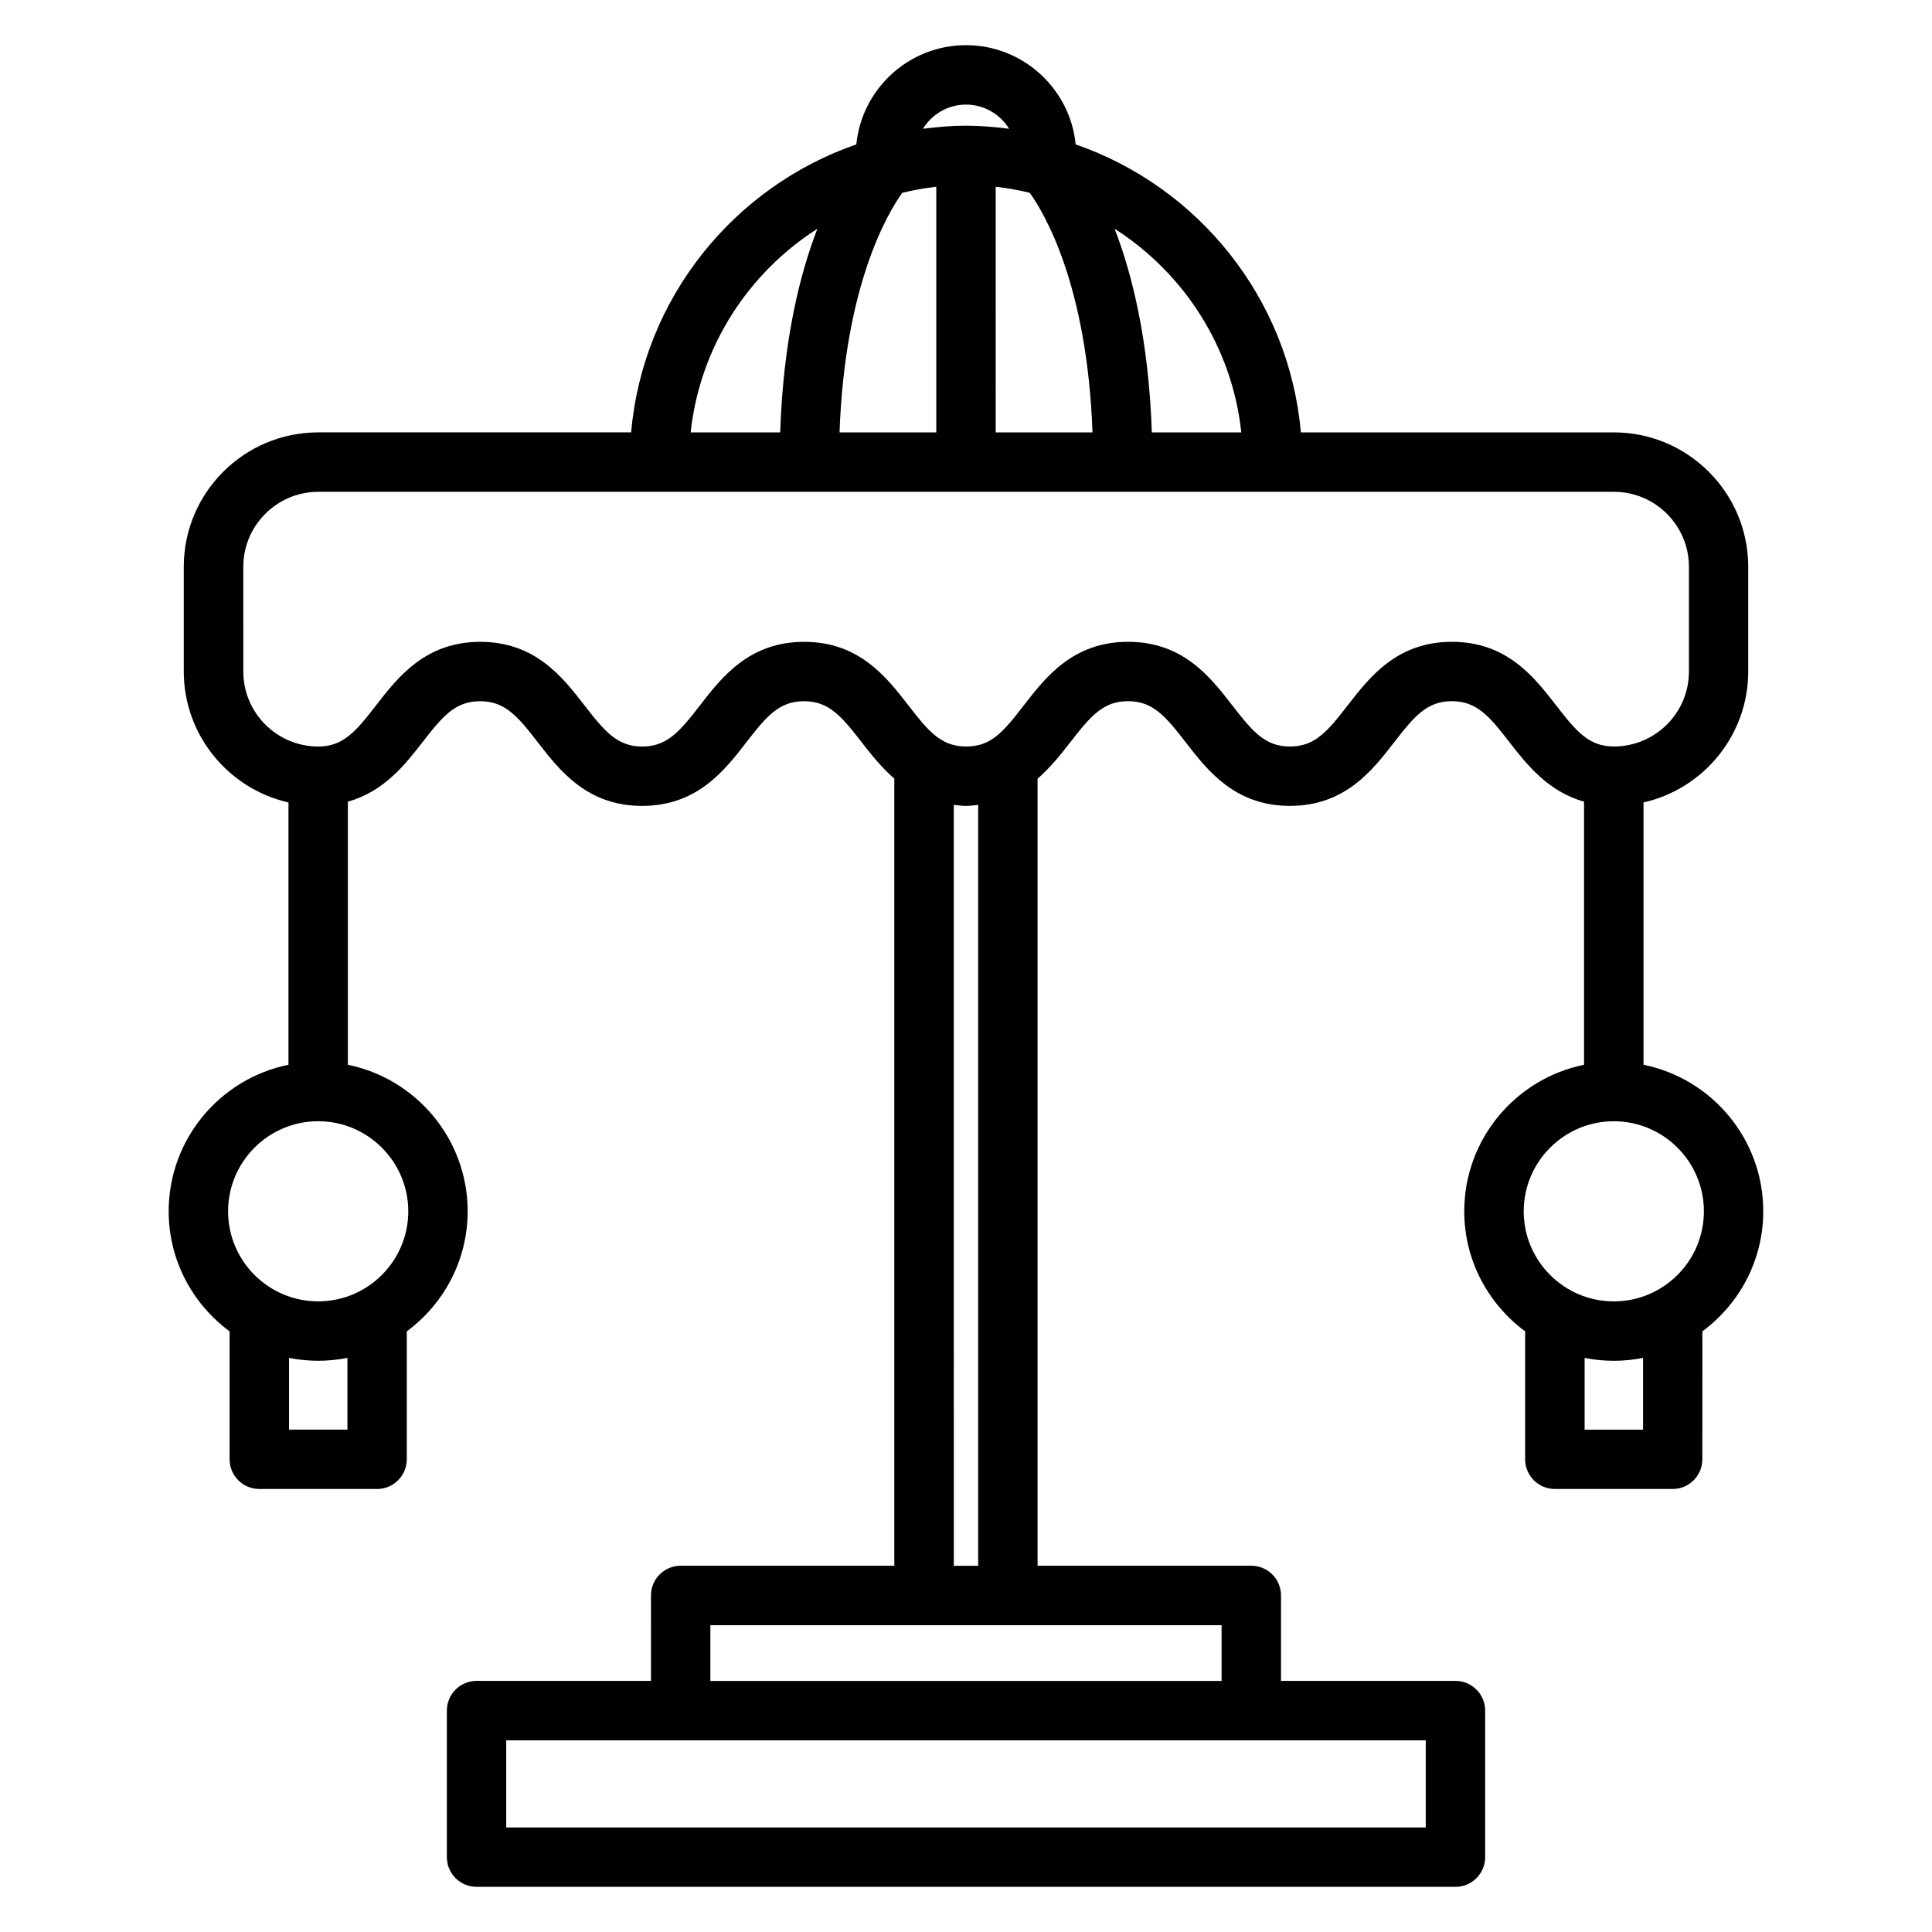 <?xml version="1.0" encoding="UTF-8"?>
<!-- Uploaded to: ICON Repo, www.svgrepo.com, Generator: ICON Repo Mixer Tools -->
<svg fill="#000000" width="800px" height="800px" version="1.1" viewBox="144 144 512 512" xmlns="http://www.w3.org/2000/svg">
 <path d="m579.55 426.18v-69.52c15.855-3.594 27.746-17.781 27.746-34.707v-27.75c0-19.637-15.98-35.617-35.617-35.617h-82.938c-3.129-35.512-27.152-65.051-59.68-76.316-1.465-14.742-13.938-26.301-29.062-26.301s-27.598 11.555-29.062 26.297c-32.527 11.266-56.551 40.797-59.68 76.316l-82.938 0.004c-19.637 0-35.617 15.98-35.617 35.617v27.746c0 16.93 11.891 31.109 27.746 34.707v69.52c-18.086 3.664-31.746 19.68-31.746 38.824 0 13.047 6.375 24.609 16.145 31.828v33.898c0 4.344 3.527 7.871 7.871 7.871h31.211c4.344 0 7.871-3.527 7.871-7.871v-33.898c9.762-7.223 16.133-18.777 16.133-31.82 0-19.145-13.66-35.16-31.746-38.824v-69.738c9.508-2.644 15.152-9.773 19.816-15.801 5.348-6.906 8.684-10.816 15.234-10.816s9.891 3.91 15.234 10.816c5.836 7.543 13.094 16.926 27.688 16.926s21.859-9.391 27.688-16.93c5.344-6.906 8.68-10.816 15.223-10.816 6.551 0 9.891 3.91 15.234 10.816 2.477 3.203 5.254 6.703 8.695 9.707v208.59l-56.613-0.004c-4.344 0-7.871 3.527-7.871 7.871l-0.004 22.648h-46.219c-4.344 0-7.871 3.527-7.871 7.871v38.836c0 4.344 3.527 7.871 7.871 7.871h259.42c4.344 0 7.871-3.527 7.871-7.871v-38.836c0-4.344-3.527-7.871-7.871-7.871h-46.23v-22.645c0-4.344-3.527-7.871-7.871-7.871l-56.641-0.004v-208.57c3.453-3.012 6.234-6.519 8.719-9.723 5.348-6.91 8.684-10.82 15.246-10.82 6.543 0 9.887 3.91 15.223 10.816 5.832 7.543 13.094 16.93 27.688 16.93 14.59 0 21.848-9.391 27.68-16.93 5.344-6.906 8.68-10.816 15.223-10.816 6.551 0 9.891 3.91 15.234 10.82 4.664 6.023 10.309 13.152 19.805 15.801v69.734c-18.086 3.664-31.746 19.68-31.746 38.824 0 13.043 6.371 24.602 16.133 31.82v33.906c0 4.344 3.527 7.871 7.871 7.871h31.219c4.344 0 7.871-3.527 7.871-7.871l0.008-33.902c9.762-7.223 16.133-18.777 16.133-31.82 0.02-19.148-13.641-35.164-31.723-38.828zm-106.59-167.59h-23.715c-0.805-24.234-5.168-41.844-9.859-53.965 18.324 11.715 31.141 31.285 33.574 53.965zm-106.47 0c1.391-39.066 12.77-58.137 16.621-63.496 2.949-0.699 5.941-1.273 9.016-1.602v65.098zm41.383-65.098c3.074 0.332 6.066 0.902 9.016 1.602 3.852 5.352 15.234 24.418 16.633 63.496h-25.648zm-7.871-21.773c4.832 0 9.043 2.578 11.418 6.406-3.746-0.48-7.543-0.812-11.418-0.812-3.879 0-7.672 0.332-11.418 0.812 2.375-3.824 6.582-6.406 11.418-6.406zm-39.387 32.902c-4.688 12.121-9.055 29.73-9.855 53.969h-23.727c2.438-22.684 15.262-42.254 33.582-53.969zm-124.55 318.25h-15.465v-19.02c2.504 0.5 5.086 0.766 7.731 0.766 2.648 0 5.231-0.273 7.742-0.766l-0.004 19.02zm16.133-57.859c0 13.156-10.711 23.863-23.875 23.863-13.16 0-23.875-10.707-23.875-23.863 0-13.16 10.711-23.875 23.875-23.875 13.16 0.004 23.875 10.715 23.875 23.875zm269.64 163.29h-243.68v-23.09h243.68zm-54.102-38.836h-135.48v-14.773h135.48zm-64.512-30.52h-6.453l-0.004-201.64c1.066 0.109 2.094 0.262 3.25 0.262 1.141 0 2.156-0.152 3.207-0.262zm153.23-227.93c-5.832-7.543-13.094-16.93-27.688-16.93-14.59 0-21.848 9.391-27.68 16.93-5.344 6.906-8.68 10.816-15.223 10.816-6.551 0-9.891-3.91-15.234-10.82-5.832-7.543-13.09-16.926-27.68-16.926-14.605 0-21.867 9.391-27.699 16.934-5.496 7.106-8.664 10.812-15.215 10.812-6.551 0-9.891-3.91-15.234-10.816-5.836-7.543-13.094-16.926-27.688-16.926-14.59 0-21.848 9.383-27.68 16.926-5.348 6.91-8.684 10.82-15.234 10.82s-9.891-3.91-15.234-10.816c-5.836-7.543-13.094-16.926-27.688-16.926s-21.852 9.383-27.688 16.926c-5.348 6.906-8.684 10.816-15.234 10.816-10.957 0-19.875-8.91-19.875-19.867l-0.004-27.758c0-10.957 8.918-19.875 19.875-19.875h343.36c10.957 0 19.875 8.918 19.875 19.875v27.746c0 10.957-8.918 19.867-19.875 19.867-6.574 0.008-9.918-3.902-15.254-10.809zm22.965 191.86h-15.477v-19.02c2.508 0.5 5.09 0.766 7.742 0.766 2.648 0 5.231-0.273 7.742-0.766l-0.004 19.02zm-7.742-33.996c-13.16 0-23.875-10.707-23.875-23.863 0-13.16 10.711-23.875 23.875-23.875 13.16 0 23.875 10.711 23.875 23.875 0 13.156-10.711 23.863-23.875 23.863z"/>
</svg>